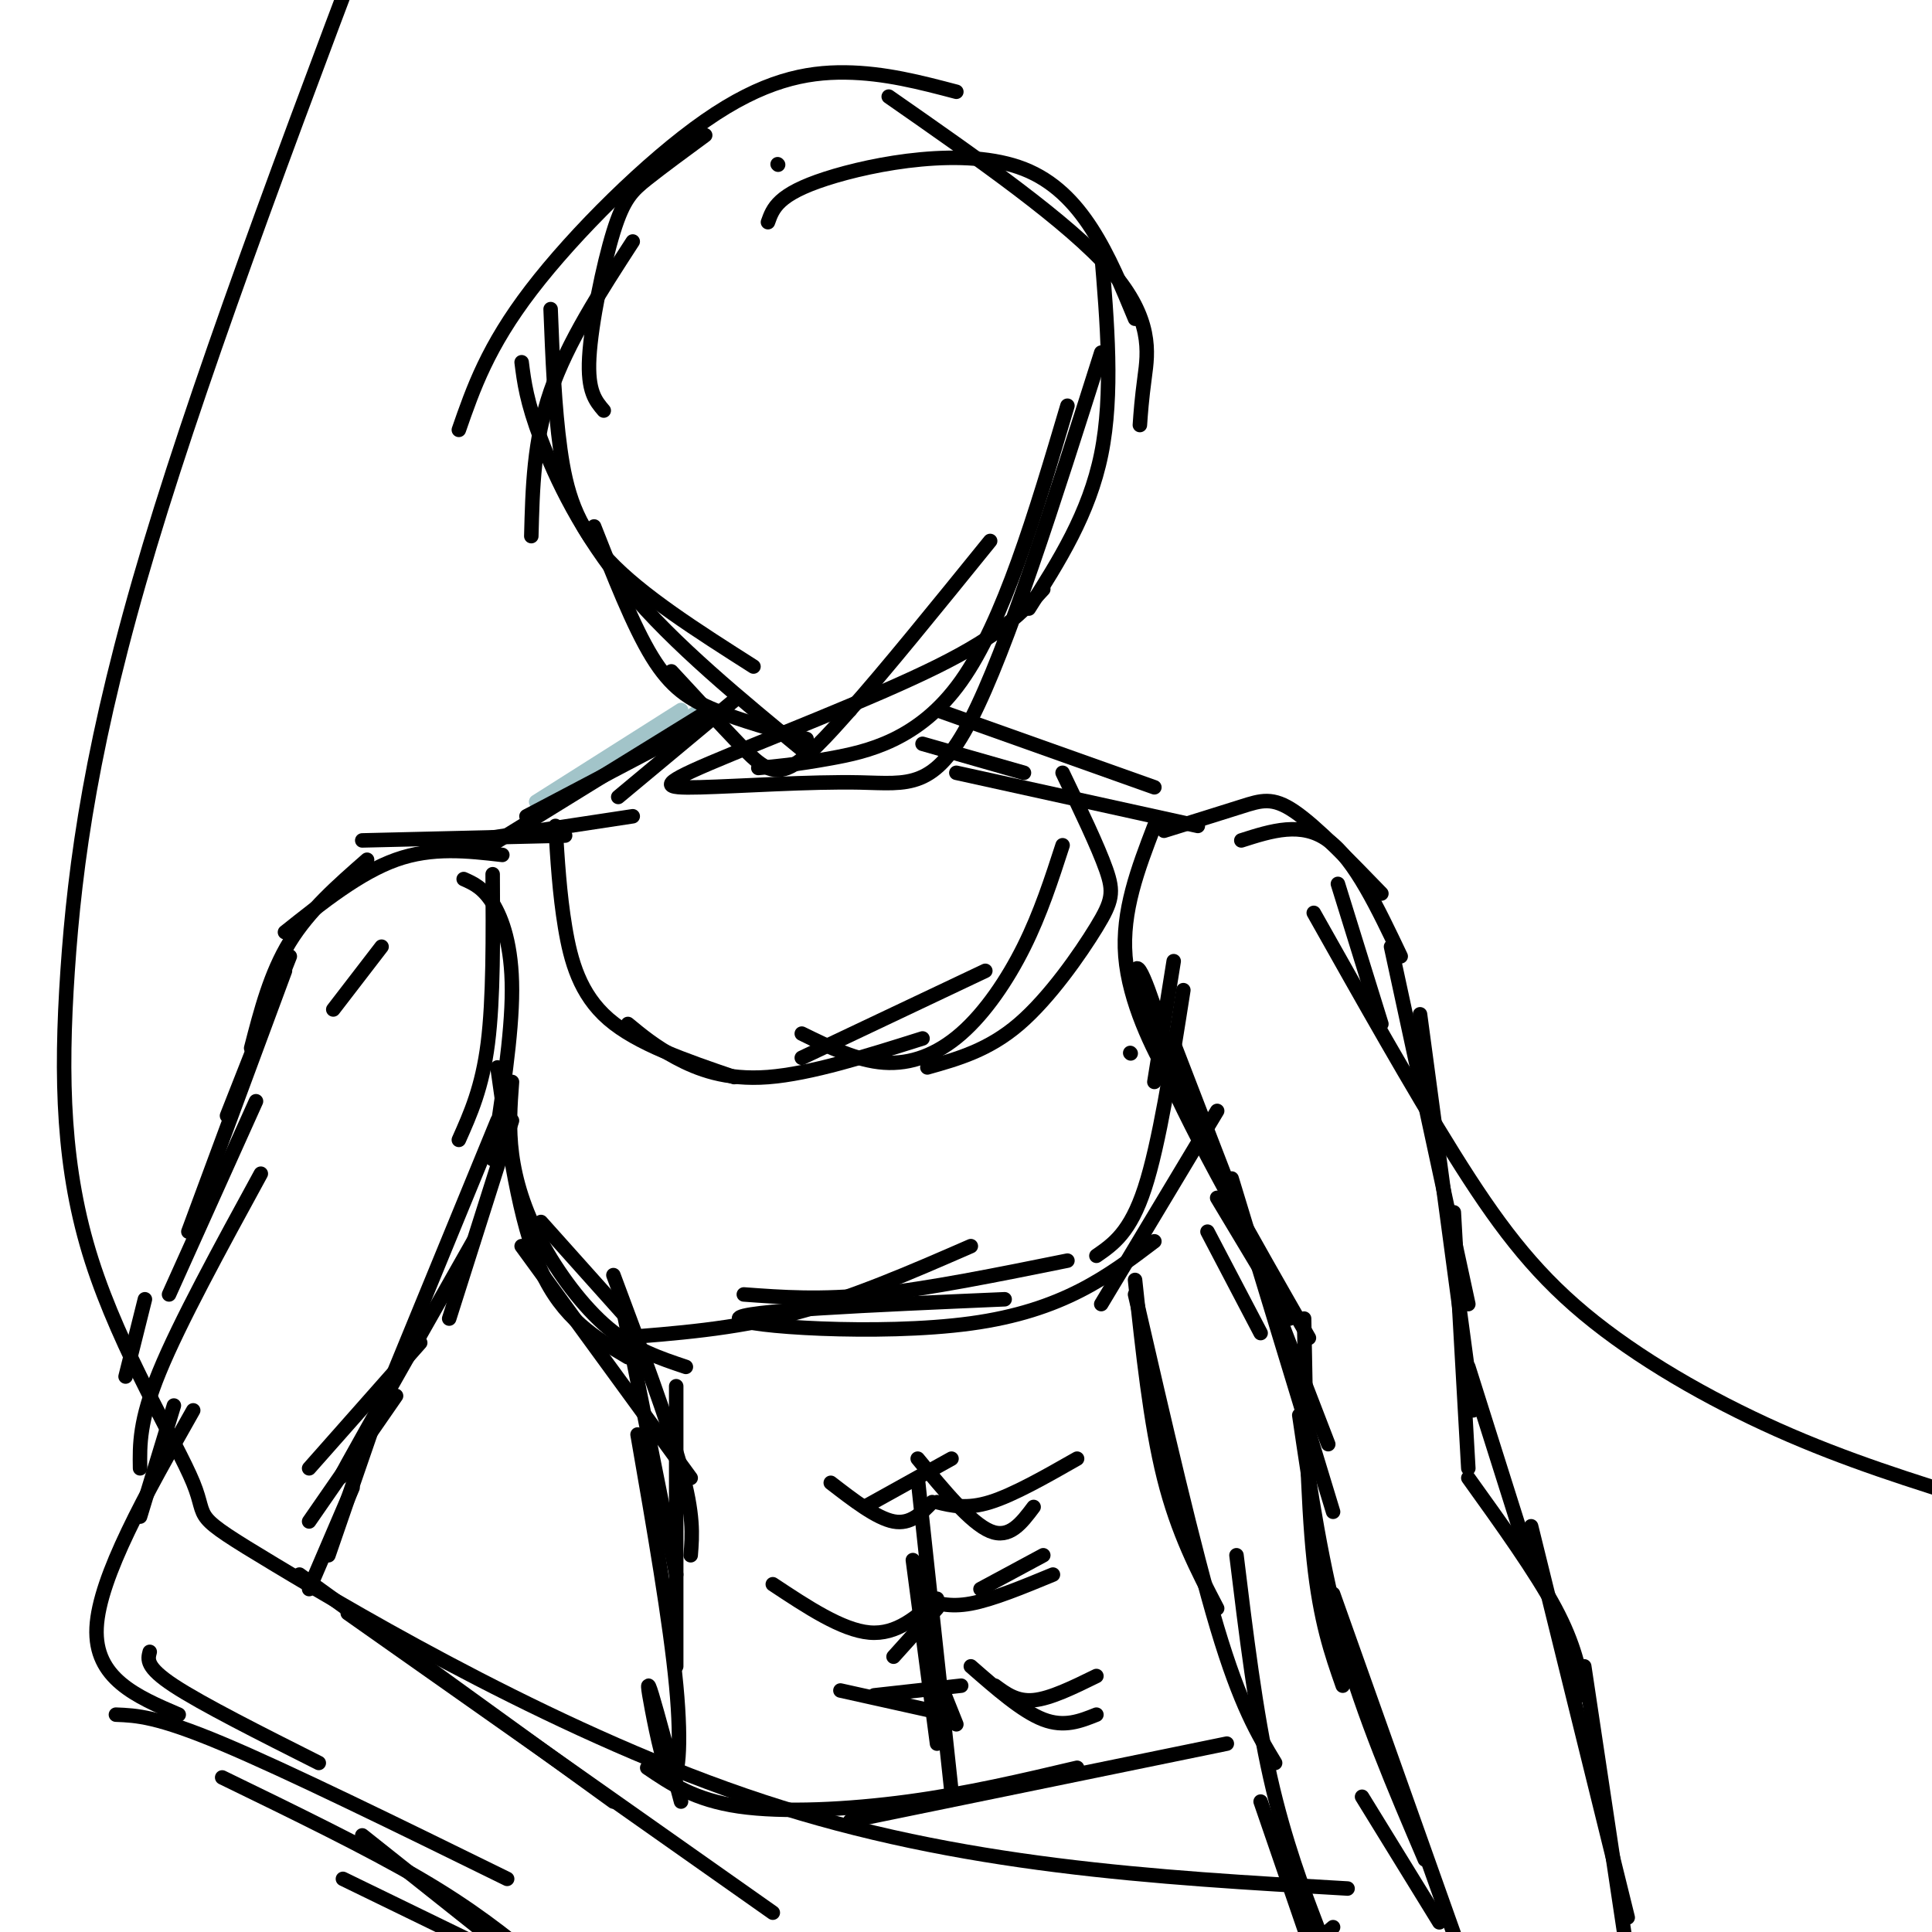 <svg viewBox='0 0 400 400' version='1.1' xmlns='http://www.w3.org/2000/svg' xmlns:xlink='http://www.w3.org/1999/xlink'><g fill='none' stroke='rgb(162,196,201)' stroke-width='3' stroke-linecap='round' stroke-linejoin='round'><path d='M136,153c0.000,0.000 -9.000,6.000 -9,6'/><path d='M141,147c0.000,0.000 -30.000,19.000 -30,19'/><path d='M145,147c0.000,0.000 -29.000,19.000 -29,19'/></g>
<g fill='none' stroke='rgb(0,0,0)' stroke-width='3' stroke-linecap='round' stroke-linejoin='round'><path d='M147,149c0.000,0.000 -38.000,20.000 -38,20'/><path d='M147,147c0.000,0.000 -47.000,29.000 -47,29'/><path d='M131,169c0.000,0.000 -33.000,5.000 -33,5'/><path d='M117,173c0.000,0.000 -42.000,1.000 -42,1'/><path d='M104,177c-7.250,-0.833 -14.500,-1.667 -22,1c-7.500,2.667 -15.250,8.833 -23,15'/><path d='M76,178c-6.000,5.250 -12.000,10.500 -16,17c-4.000,6.500 -6.000,14.250 -8,22'/><path d='M79,196c0.000,0.000 -10.000,13.000 -10,13'/><path d='M191,154c0.000,0.000 21.000,6.000 21,6'/><path d='M194,147c0.000,0.000 45.000,16.000 45,16'/><path d='M198,160c0.000,0.000 50.000,11.000 50,11'/><path d='M241,172c5.933,-1.844 11.867,-3.689 16,-5c4.133,-1.311 6.467,-2.089 11,1c4.533,3.089 11.267,10.044 18,17'/><path d='M257,174c6.250,-2.000 12.500,-4.000 18,0c5.500,4.000 10.250,14.000 15,24'/><path d='M277,183c0.000,0.000 9.000,29.000 9,29'/><path d='M60,198c0.000,0.000 -13.000,33.000 -13,33'/><path d='M59,201c0.000,0.000 -20.000,54.000 -20,54'/><path d='M53,228c0.000,0.000 -18.000,40.000 -18,40'/><path d='M54,243c-8.417,15.417 -16.833,30.833 -21,41c-4.167,10.167 -4.083,15.083 -4,20'/><path d='M30,269c0.000,0.000 -4.000,16.000 -4,16'/><path d='M106,232c0.000,0.000 -13.000,41.000 -13,41'/><path d='M103,232c0.000,0.000 -23.000,56.000 -23,56'/><path d='M98,257c-11.167,19.667 -22.333,39.333 -26,46c-3.667,6.667 0.167,0.333 4,-6'/><path d='M87,278c0.000,0.000 -23.000,26.000 -23,26'/><path d='M82,289c0.000,0.000 -18.000,26.000 -18,26'/><path d='M78,293c0.000,0.000 -10.000,29.000 -10,29'/><path d='M73,308c0.000,0.000 -9.000,21.000 -9,21'/><path d='M36,291c0.000,0.000 -7.000,23.000 -7,23'/><path d='M40,292c-9.750,17.250 -19.500,34.500 -20,45c-0.500,10.500 8.250,14.250 17,18'/><path d='M31,342c-0.417,1.583 -0.833,3.167 5,7c5.833,3.833 17.917,9.917 30,16'/><path d='M24,355c4.250,0.167 8.500,0.333 22,6c13.500,5.667 36.250,16.833 59,28'/><path d='M46,368c15.083,7.333 30.167,14.667 41,21c10.833,6.333 17.417,11.667 24,17'/><path d='M71,389c0.000,0.000 37.000,18.000 37,18'/><path d='M62,326c0.000,0.000 65.000,47.000 65,47'/><path d='M72,334c0.000,0.000 88.000,62.000 88,62'/><path d='M75,380c0.000,0.000 39.000,31.000 39,31'/><path d='M288,196c0.000,0.000 16.000,74.000 16,74'/><path d='M294,210c0.000,0.000 11.000,82.000 11,82'/><path d='M301,251c0.000,0.000 3.000,53.000 3,53'/><path d='M304,283c0.000,0.000 12.000,38.000 12,38'/><path d='M304,306c7.000,9.750 14.000,19.500 18,27c4.000,7.500 5.000,12.750 6,18'/><path d='M317,316c0.000,0.000 20.000,81.000 20,81'/><path d='M328,345c0.000,0.000 9.000,60.000 9,60'/><path d='M234,218c0.000,0.000 0.100,0.100 0.1,0.1'/><path d='M252,248c0.000,0.000 15.000,25.000 15,25'/><path d='M250,255c0.000,0.000 11.000,21.000 11,21'/><path d='M246,231c-4.111,-13.644 -8.222,-27.289 -10,-30c-1.778,-2.711 -1.222,5.511 5,20c6.222,14.489 18.111,35.244 30,56'/><path d='M243,216c0.000,0.000 32.000,83.000 32,83'/><path d='M255,244c0.000,0.000 21.000,69.000 21,69'/><path d='M270,273c0.333,18.667 0.667,37.333 2,50c1.333,12.667 3.667,19.333 6,26'/><path d='M269,293c2.333,15.833 4.667,31.667 9,47c4.333,15.333 10.667,30.167 17,45'/><path d='M276,330c0.000,0.000 27.000,76.000 27,76'/><path d='M282,372c0.000,0.000 16.000,26.000 16,26'/><path d='M103,221c2.250,16.000 4.500,32.000 9,42c4.500,10.000 11.250,14.000 18,18'/><path d='M106,224c-0.357,4.792 -0.714,9.583 0,15c0.714,5.417 2.500,11.458 6,18c3.500,6.542 8.714,13.583 14,18c5.286,4.417 10.643,6.208 16,8'/><path d='M112,253c0.000,0.000 17.000,19.000 17,19'/><path d='M245,205c-2.500,15.917 -5.000,31.833 -8,41c-3.000,9.167 -6.500,11.583 -10,14'/><path d='M252,230c0.000,0.000 -24.000,40.000 -24,40'/><path d='M108,258c0.000,0.000 35.000,48.000 35,48'/><path d='M127,264c5.667,15.167 11.333,30.333 14,40c2.667,9.667 2.333,13.833 2,18'/><path d='M129,271c0.000,0.000 11.000,55.000 11,55'/><path d='M140,287c0.000,0.000 0.000,58.000 0,58'/><path d='M132,297c3.383,19.461 6.766,38.922 8,52c1.234,13.078 0.321,19.774 -1,19c-1.321,-0.774 -3.048,-9.016 -4,-14c-0.952,-4.984 -1.129,-6.710 0,-3c1.129,3.710 3.565,12.855 6,22'/><path d='M235,265c1.583,14.833 3.167,29.667 6,41c2.833,11.333 6.917,19.167 11,27'/><path d='M235,268c6.083,26.417 12.167,52.833 17,69c4.833,16.167 8.417,22.083 12,28'/><path d='M256,322c1.988,16.292 3.976,32.583 7,46c3.024,13.417 7.083,23.958 9,29c1.917,5.042 1.690,4.583 2,4c0.310,-0.583 1.155,-1.292 2,-2'/><path d='M261,373c0.000,0.000 11.000,32.000 11,32'/><path d='M128,165c0.000,0.000 24.000,-20.000 24,-20'/><path d='M194,347c0.000,0.000 4.000,10.000 4,10'/><path d='M190,306c0.000,0.000 7.000,65.000 7,65'/><path d='M189,323c0.000,0.000 5.000,38.000 5,38'/><path d='M160,328c7.167,4.750 14.333,9.500 20,10c5.667,0.500 9.833,-3.250 14,-7'/><path d='M185,343c0.000,0.000 9.000,-10.000 9,-10'/><path d='M191,331c2.750,0.917 5.500,1.833 10,1c4.500,-0.833 10.750,-3.417 17,-6'/><path d='M203,329c0.000,0.000 13.000,-7.000 13,-7'/><path d='M174,350c0.000,0.000 18.000,4.000 18,4'/><path d='M181,351c0.000,0.000 18.000,-2.000 18,-2'/><path d='M201,345c5.333,4.667 10.667,9.333 15,11c4.333,1.667 7.667,0.333 11,-1'/><path d='M206,349c2.250,1.667 4.500,3.333 8,3c3.500,-0.333 8.250,-2.667 13,-5'/><path d='M172,307c4.750,3.667 9.500,7.333 13,8c3.500,0.667 5.750,-1.667 8,-4'/><path d='M179,312c0.000,0.000 18.000,-10.000 18,-10'/><path d='M190,302c5.500,6.667 11.000,13.333 15,15c4.000,1.667 6.500,-1.667 9,-5'/><path d='M194,311c3.083,0.750 6.167,1.500 11,0c4.833,-1.500 11.417,-5.250 18,-9'/><path d='M96,182c2.000,0.889 4.000,1.778 6,5c2.000,3.222 4.000,8.778 4,18c0.000,9.222 -2.000,22.111 -4,35'/><path d='M102,181c0.083,12.917 0.167,25.833 -1,35c-1.167,9.167 -3.583,14.583 -6,20'/><path d='M115,171c0.422,7.022 0.844,14.044 2,21c1.156,6.956 3.044,13.844 9,19c5.956,5.156 15.978,8.578 26,12'/><path d='M130,212c2.822,2.333 5.644,4.667 10,7c4.356,2.333 10.244,4.667 19,4c8.756,-0.667 20.378,-4.333 32,-8'/><path d='M166,219c0.000,0.000 38.000,-18.000 38,-18'/><path d='M220,160c3.667,7.637 7.333,15.274 9,20c1.667,4.726 1.333,6.542 -2,12c-3.333,5.458 -9.667,14.560 -16,20c-6.333,5.440 -12.667,7.220 -19,9'/><path d='M220,175c-2.286,7.054 -4.571,14.107 -8,21c-3.429,6.893 -8.000,13.625 -13,18c-5.000,4.375 -10.429,6.393 -16,6c-5.571,-0.393 -11.286,-3.196 -17,-6'/><path d='M239,171c-3.378,8.822 -6.756,17.644 -6,27c0.756,9.356 5.644,19.244 9,25c3.356,5.756 5.178,7.378 7,9'/><path d='M243,199c0.000,0.000 -4.000,25.000 -4,25'/><path d='M128,277c11.917,-0.917 23.833,-1.833 36,-5c12.167,-3.167 24.583,-8.583 37,-14'/><path d='M154,268c7.917,0.583 15.833,1.167 27,0c11.167,-1.167 25.583,-4.083 40,-7'/><path d='M239,257c-9.489,7.200 -18.978,14.400 -38,17c-19.022,2.600 -47.578,0.600 -48,-1c-0.422,-1.600 27.289,-2.800 55,-4'/><path d='M134,366c4.911,3.333 9.822,6.667 19,8c9.178,1.333 22.622,0.667 35,-1c12.378,-1.667 23.689,-4.333 35,-7'/><path d='M176,377c0.000,0.000 78.000,-16.000 78,-16'/><path d='M114,64c0.400,10.178 0.800,20.356 2,29c1.200,8.644 3.200,15.756 10,23c6.800,7.244 18.400,14.622 30,22'/><path d='M123,109c4.044,10.311 8.089,20.622 12,27c3.911,6.378 7.689,8.822 13,11c5.311,2.178 12.156,4.089 19,6'/><path d='M167,156c-13.711,-11.267 -27.422,-22.533 -37,-34c-9.578,-11.467 -15.022,-23.133 -18,-31c-2.978,-7.867 -3.489,-11.933 -4,-16'/><path d='M139,139c5.089,5.511 10.178,11.022 14,15c3.822,3.978 6.378,6.422 10,5c3.622,-1.422 8.311,-6.711 13,-12'/><path d='M176,147c7.000,-7.833 18.000,-21.417 29,-35'/><path d='M157,159c3.822,-0.333 7.644,-0.667 15,-2c7.356,-1.333 18.244,-3.667 27,-16c8.756,-12.333 15.378,-34.667 22,-57'/><path d='M228,73c-9.733,30.684 -19.467,61.368 -27,76c-7.533,14.632 -12.867,13.211 -23,13c-10.133,-0.211 -25.067,0.789 -33,1c-7.933,0.211 -8.867,-0.366 2,-5c10.867,-4.634 33.533,-13.324 47,-20c13.467,-6.676 17.733,-11.338 22,-16'/><path d='M213,126c6.250,-9.833 12.500,-19.667 15,-32c2.500,-12.333 1.250,-27.167 0,-42'/><path d='M110,111c0.250,-9.917 0.500,-19.833 4,-30c3.500,-10.167 10.250,-20.583 17,-31'/><path d='M272,189c10.143,18.024 20.286,36.048 29,50c8.714,13.952 16.000,23.833 27,33c11.000,9.167 25.714,17.619 40,24c14.286,6.381 28.143,10.690 42,15'/><path d='M279,391c-40.062,-2.297 -80.124,-4.595 -121,-18c-40.876,-13.405 -82.565,-37.918 -101,-49c-18.435,-11.082 -13.617,-8.735 -17,-17c-3.383,-8.265 -14.969,-27.143 -21,-46c-6.031,-18.857 -6.508,-37.692 -5,-60c1.508,-22.308 5.002,-48.088 17,-88c11.998,-39.912 32.499,-93.956 53,-148'/><path d='M125,85c-1.696,-1.982 -3.393,-3.964 -3,-11c0.393,-7.036 2.875,-19.125 5,-26c2.125,-6.875 3.893,-8.536 7,-11c3.107,-2.464 7.554,-5.732 12,-9'/><path d='M95,89c2.994,-8.619 5.988,-17.238 15,-29c9.012,-11.762 24.042,-26.667 36,-35c11.958,-8.333 20.845,-10.095 29,-10c8.155,0.095 15.577,2.048 23,4'/><path d='M159,46c1.022,-2.889 2.044,-5.778 12,-9c9.956,-3.222 28.844,-6.778 41,-2c12.156,4.778 17.578,17.889 23,31'/><path d='M184,20c18.622,12.978 37.244,25.956 46,36c8.756,10.044 7.644,17.156 7,22c-0.644,4.844 -0.822,7.422 -1,10'/><path d='M161,34c0.000,0.000 0.100,0.100 0.1,0.1'/></g>
</svg>